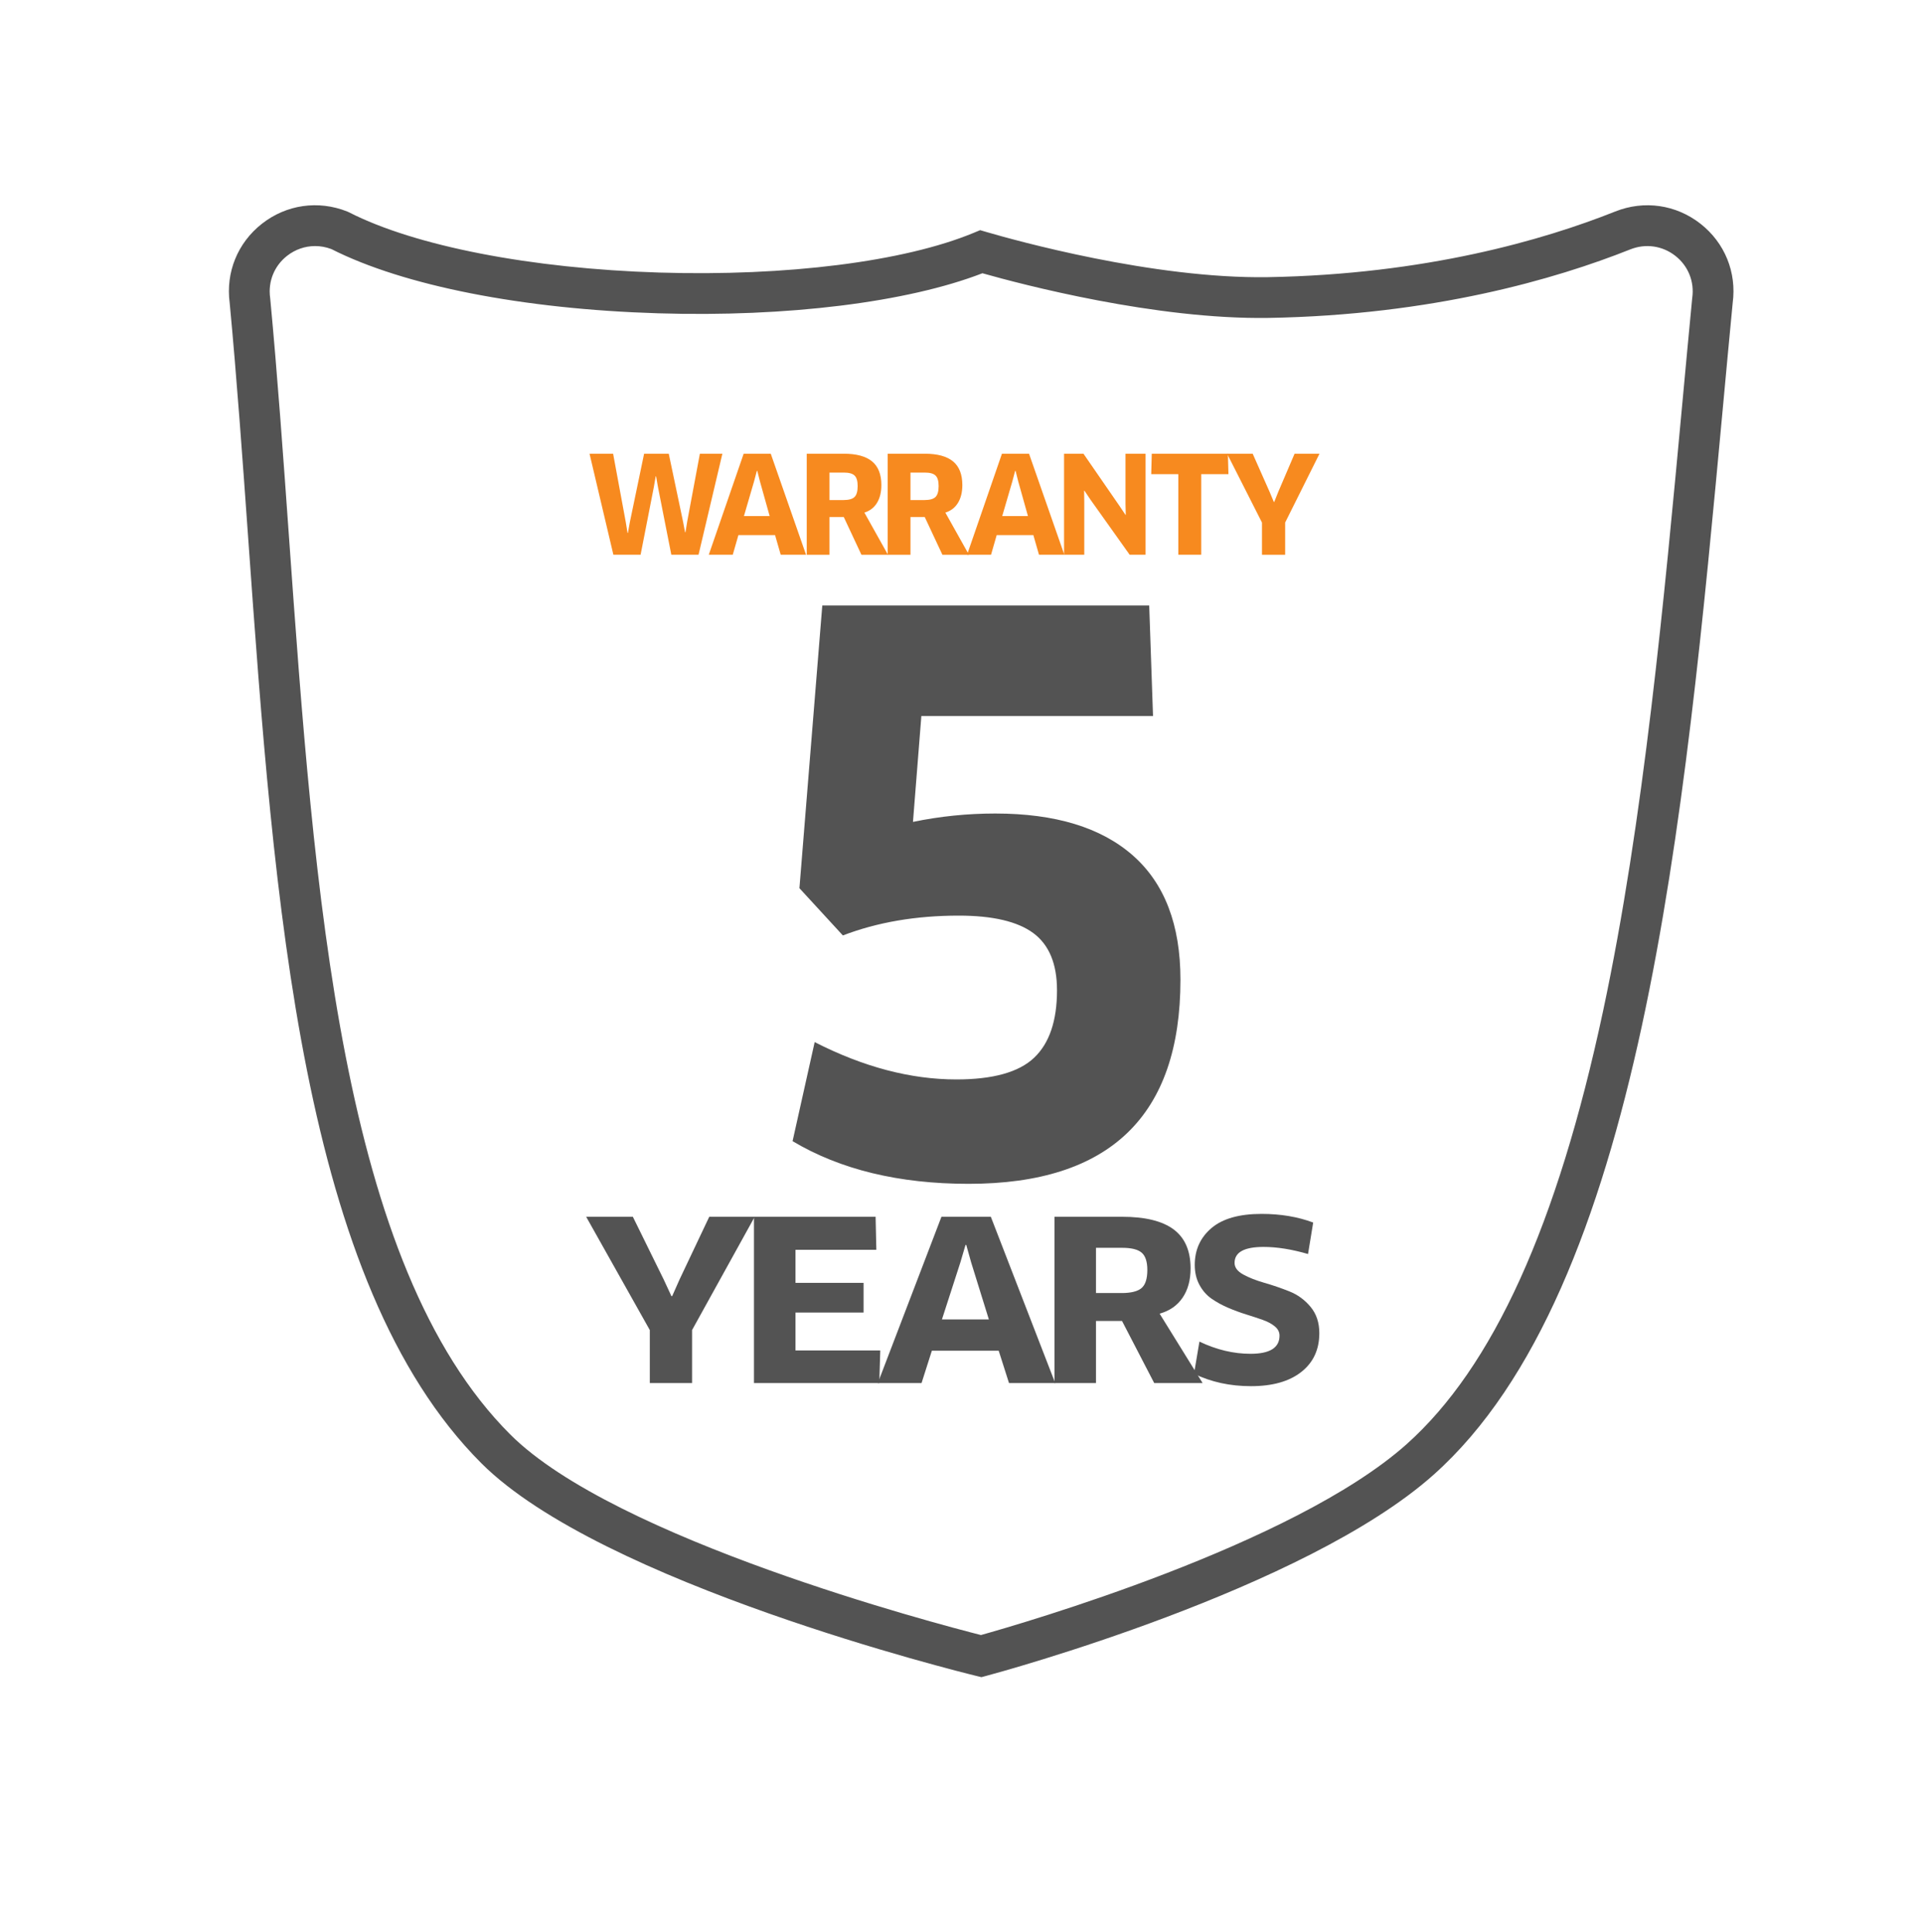 <?xml version="1.0" encoding="UTF-8"?> <svg xmlns="http://www.w3.org/2000/svg" height="492.826" viewBox="0 0 490.498 492.826" width="490.498"><path d="m250.332 427.844-1.293-.316c-3.889-.95-95.613-23.61-126.264-54.261-45.933-45.933-52.811-142.506-59.462-235.9-1.423-19.978-2.894-40.635-4.727-60.087-1.04-7.8 2.027-15.345 8.221-20.201 6.242-4.895 14.376-6.064 21.758-3.127l.445.202c16.868 8.625 46.468 14.373 79.179 15.376 32.467.998 62.419-2.786 80.13-10.117l1.691-.7 1.758.514c6.828 1.997 42.361 11.93 71.623 11.476 40.253-.706 70.397-9.496 88.595-16.745 7.384-2.941 15.518-1.774 21.762 3.123 6.193 4.858 9.255 12.402 8.208 20.2-.827 8.593-1.641 17.383-2.467 26.31-9.783 105.654-20.872 225.405-73.821 272.616-32.871 29.311-110.751 50.408-114.05 51.291z" fill="none"></path><g fill="#535353"><path d="m250.332 427.844-1.293-.316c-3.889-.95-95.613-23.61-126.264-54.261-45.933-45.933-52.811-142.506-59.462-235.9-1.423-19.978-2.894-40.635-4.727-60.087-1.04-7.8 2.027-15.345 8.221-20.201 6.242-4.895 14.376-6.064 21.758-3.127l.445.202c16.868 8.625 46.468 14.373 79.179 15.376 32.467.998 62.419-2.786 80.13-10.117l1.691-.7 1.758.514c6.828 1.997 42.361 11.93 71.623 11.476 40.253-.706 70.397-9.496 88.595-16.745 7.384-2.941 15.518-1.774 21.762 3.123 6.193 4.858 9.255 12.402 8.208 20.2-.827 8.593-1.641 17.383-2.467 26.31-9.783 105.654-20.872 225.405-73.821 272.616-32.871 29.311-110.751 50.408-114.05 51.291zm-169.965-365.071c-2.546 0-5.047.847-7.143 2.49-3.279 2.571-4.894 6.574-4.32 10.708l.026.226c1.848 19.601 3.326 40.358 4.756 60.431 6.516 91.491 13.254 186.096 56.443 229.285 26.75 26.75 108.758 48.308 120.081 51.186 10.312-2.881 79.707-22.946 108.537-48.653 22.061-19.671 38.464-55.82 50.145-110.513 10.346-48.441 15.603-105.212 20.242-155.3.831-8.976 1.649-17.813 2.481-26.451l.026-.22c.576-4.129-1.036-8.128-4.311-10.697-3.294-2.584-7.588-3.2-11.494-1.645-19.004 7.57-50.437 16.748-92.262 17.481l-.008 0c-28.777.444-62.897-8.535-72.982-11.394-19.154 7.416-49.852 11.226-82.714 10.217-34.533-1.059-64.888-7.03-83.354-16.389-1.358-.512-2.76-.764-4.149-.764z"></path><path d="m149.513 310.398h11.908l7.896 16.064 1.943 4.185h.188l1.88-4.242 7.583-16.008h11.594l-15.981 28.904v13.519h-10.779v-13.519z"></path><path d="m202.908 344.506h21.621l-.25 8.315h-31.961v-42.422h31.021l.188 8.428h-20.618v8.428h17.36v7.58h-17.36z"></path><path d="m257.367 352.821-2.631-8.258h-17.047l-2.632 8.258h-11.155l16.232-42.422h12.597l16.419 42.422zm-11.092-35.239-1.316 4.469-4.7 14.537h11.97l-4.513-14.537-1.253-4.469z"></path><path d="m303.68 323.577c0 2.979-.679 5.468-2.037 7.466-1.358 2-3.311 3.357-5.859 4.072l10.967 17.705h-12.346l-8.21-15.838h-6.643v15.838h-10.591v-42.422h17.234c5.891 0 10.278 1.074 13.161 3.224 2.883 2.149 4.324 5.468 4.324 9.955zm-11.03.396c0-2.111-.48-3.582-1.442-4.412-.961-.829-2.611-1.244-4.95-1.244h-6.706v11.539h6.518c2.422 0 4.125-.424 5.107-1.272.982-.849 1.473-2.385 1.473-4.61z"></path><path d="m336.518 340.094c0 4.185-1.535 7.486-4.606 9.899-3.07 2.413-7.343 3.62-12.816 3.62-5.349 0-10.195-1.056-14.539-3.167l1.379-8.202c4.344 2.075 8.69 3.111 13.035 3.111 4.93 0 7.396-1.546 7.396-4.638 0-.905-.398-1.687-1.191-2.348-.795-.659-1.828-1.216-3.102-1.668-1.275-.453-2.674-.913-4.199-1.386-1.526-.471-3.061-1.036-4.606-1.696-1.546-.66-2.956-1.433-4.23-2.32-1.275-.886-2.31-2.064-3.102-3.535-.795-1.471-1.191-3.168-1.191-5.091 0-3.846 1.42-6.976 4.261-9.39 2.841-2.412 7.102-3.62 12.785-3.62 4.847 0 9.233.736 13.161 2.206l-1.316 8.033c-4.136-1.207-7.918-1.81-11.343-1.81-4.93 0-7.395 1.357-7.395 4.072 0 1.169.742 2.159 2.224 2.969 1.483.811 3.279 1.518 5.39 2.121 2.109.604 4.23 1.33 6.361 2.178 2.131.849 3.938 2.169 5.42 3.959 1.483 1.791 2.225 4.026 2.225 6.703z"></path></g><g fill="#f78a1f"><path d="m164.291 115.743h6.289l3.643 17.32.516 2.715h.103l.447-2.749 3.231-17.286h5.739l-6.083 25.774h-6.941l-3.402-17.251-.481-2.749h-.104l-.481 2.783-3.368 17.218h-6.941l-6.083-25.774h6.014l3.231 17.458.447 2.749h.104l.481-2.715z"></path><path d="m199.137 141.517-1.443-5.018h-9.347l-1.443 5.018h-6.117l8.9-25.774h6.908l9.004 25.774zm-6.083-21.41-.721 2.716-2.578 8.831h6.564l-2.475-8.831-.687-2.716z"></path><path d="m224.809 123.75c0 1.81-.372 3.322-1.116 4.536-.745 1.215-1.817 2.04-3.214 2.475l6.014 10.757h-6.77l-4.502-9.623h-3.643v9.623h-5.808v-25.774h9.451c3.231 0 5.636.653 7.217 1.958 1.581 1.306 2.371 3.322 2.371 6.049zm-6.048.24c0-1.282-.264-2.176-.79-2.68-.527-.504-1.432-.756-2.715-.756h-3.677v7.01h3.574c1.329 0 2.262-.258 2.801-.773.538-.515.808-1.448.808-2.801z"></path><path d="m245.463 123.75c0 1.81-.372 3.322-1.116 4.536-.745 1.215-1.817 2.04-3.214 2.475l6.014 10.757h-6.77l-4.502-9.623h-3.643v9.623h-5.808v-25.774h9.451c3.231 0 5.636.653 7.217 1.958 1.581 1.306 2.371 3.322 2.371 6.049zm-6.048.24c0-1.282-.264-2.176-.79-2.68-.527-.504-1.432-.756-2.715-.756h-3.677v7.01h3.574c1.329 0 2.262-.258 2.801-.773.538-.515.808-1.448.808-2.801z"></path><path d="m265.017 141.517-1.443-5.018h-9.347l-1.443 5.018h-6.117l8.9-25.774h6.908l9.004 25.774zm-6.083-21.41-.721 2.716-2.578 8.831h6.564l-2.475-8.831-.687-2.716z"></path><path d="m292.2 141.517h-4.055l-10-14.055-1.547-2.303-.068.035.035 2.783v13.541h-5.155v-25.774h4.949l9.176 13.3 1.546 2.302.069-.034-.069-2.749v-12.818h5.12v25.774z"></path><path d="m313.336 120.966h-6.942v20.551h-5.843v-20.551h-6.908l.138-5.223h19.417z"></path><path d="m312.991 115.743h6.529l4.33 9.76 1.065 2.543h.104l1.03-2.578 4.158-9.725h6.358l-8.764 17.561v8.214h-5.911v-8.214z"></path></g><path d="m301.097 249.903c0 34.73-18.013 52.092-54.036 52.092-17.755 0-32.722-3.626-44.9-10.885l5.637-25.269c12.44 6.351 24.491 9.524 36.153 9.524 9.33 0 15.94-1.847 19.826-5.54 3.888-3.692 5.832-9.427 5.832-17.202 0-6.736-2.011-11.596-6.026-14.578-4.018-2.978-10.368-4.47-19.049-4.47-10.885 0-20.733 1.685-29.545 5.054l-11.079-12.052 5.831-72.113h83.387l.972 28.184h-59.089l-2.139 27.019c6.867-1.425 13.864-2.139 20.992-2.139 15.289 0 26.985 3.565 35.085 10.69 8.097 7.129 12.148 17.688 12.148 31.684z" fill="#535353"></path></svg> 